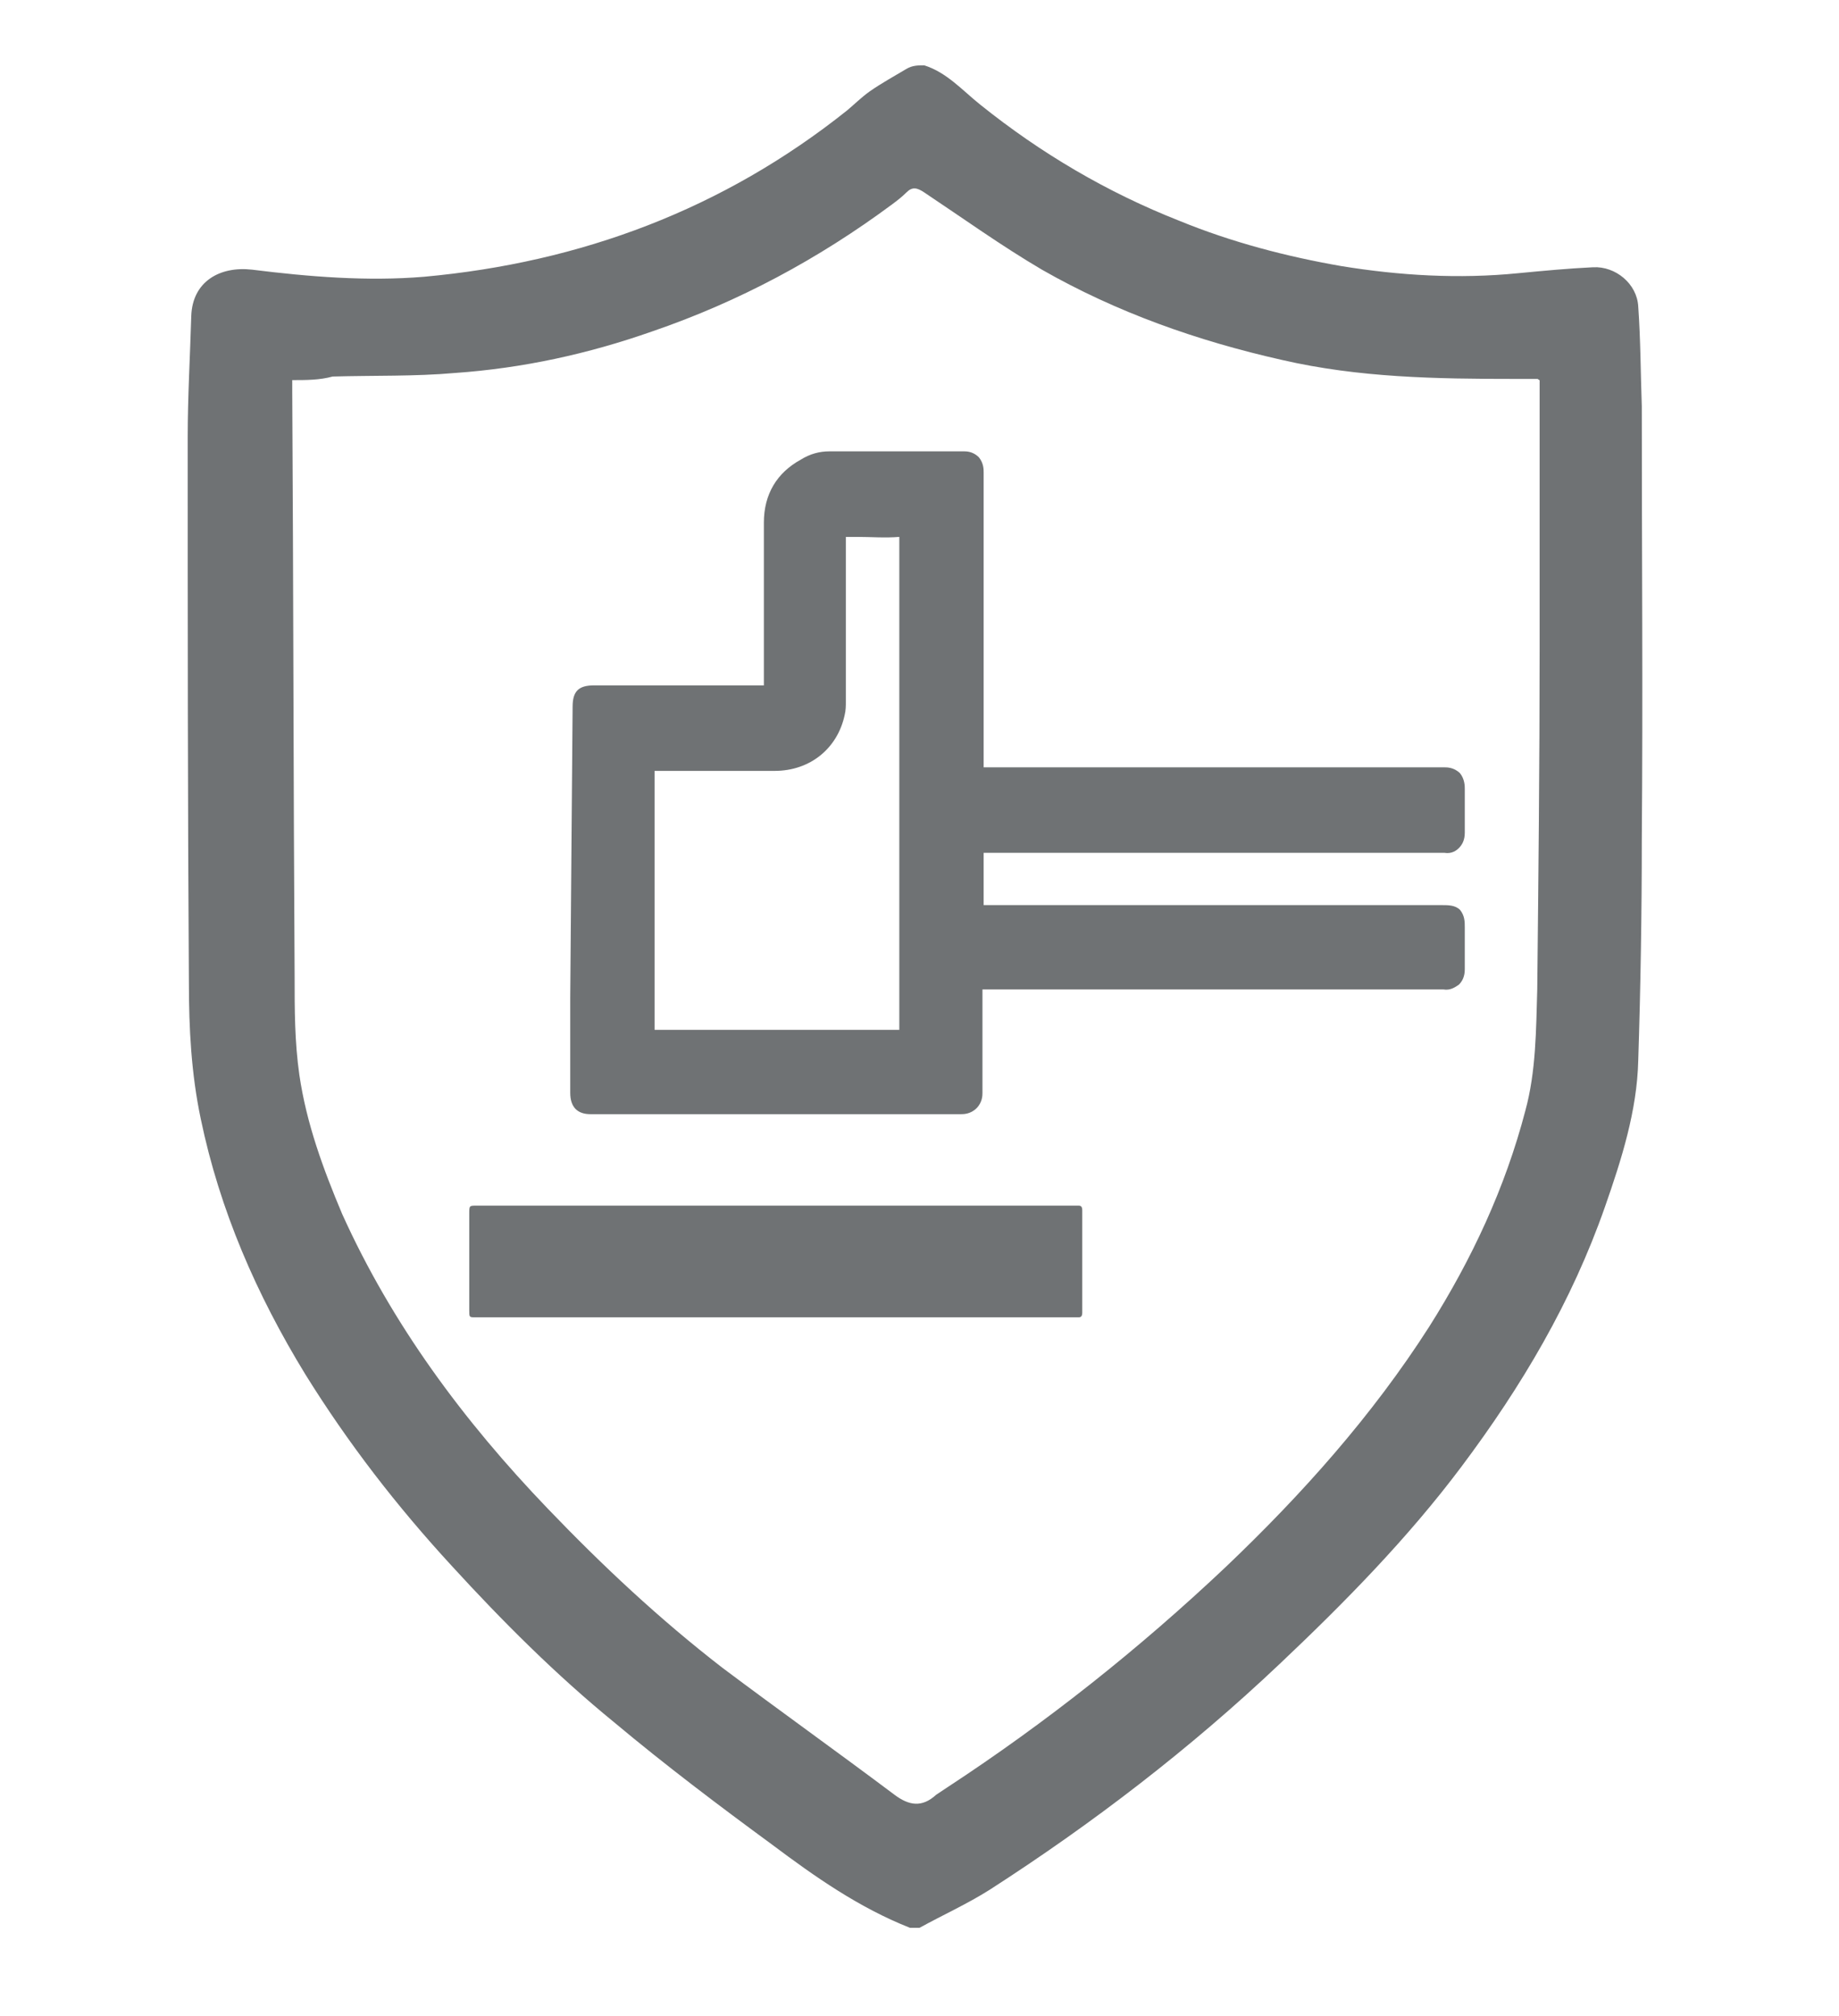 <?xml version="1.0" encoding="utf-8"?>
<!-- Generator: Adobe Illustrator 27.8.1, SVG Export Plug-In . SVG Version: 6.00 Build 0)  -->
<svg version="1.1" id="Слой_1" xmlns="http://www.w3.org/2000/svg" xmlns:xlink="http://www.w3.org/1999/xlink" x="0px" y="0px"
	 viewBox="0 0 154.8 169.7" style="enable-background:new 0 0 154.8 169.7;" xml:space="preserve">
<style type="text/css">
	.st0{fill:#808080;stroke:#808080;stroke-miterlimit:10;}
	.st1{fill:#6F7274;}
</style>
<g>
	<path class="st0" d="M457.7,224.9c-2.5,2.8-2.5,6-1.9,9.4c-0.3-0.3-0.6-0.6-0.9-0.9c-1.2-1.4-1.5-3.1-1.5-4.8
		c0-1.5,0.3-2.9,0.8-4.3c0.7-1.9,0.7-3.8,0.2-5.7c-0.6-2.7-2.2-4.9-4.7-6.5c0,0-0.1,0-0.1-0.1c2.4,6.8,0,12.1-5.8,16.5
		c-0.2-1-0.4-1.9-0.7-2.8c-0.4-1.2-1-2.3-2.1-3c-0.4-0.3-0.9-0.6-1.5-0.9c0.5,2.8,0.3,5.4-0.7,7.9c-0.7,1.8-1.4,3.5-1.9,5.3
		c-1,3.6-0.3,6.8,2.3,9.7c0.9,1,2,1.7,3.2,2.3c0.1,0.1,0.3,0.2,0.4,0.3c-0.6-0.1-1.2-0.3-1.8-0.4c-4.3-1.1-8.2-2.8-11.7-5.4
		c-3.4-2.6-5.8-5.8-6.7-9.8c-0.6-2.5-0.5-4.9-0.1-7.4c0.7-4,2.4-7.6,4.4-11.2c1.7-3,2.8-6.1,3.1-9.5c0.1-2.2-0.2-4.3-1.4-6.2
		c0,0,0-0.1-0.1-0.2c0.2,0.1,0.4,0.1,0.6,0.1c2.1,0.7,3.6,2,4.8,3.7c1.4,1.9,2.1,4.1,2.5,6.4c0.5,2.8,0.5,5.7,0.2,8.6
		c0,0.1,0,0.2,0,0.4c0.2-0.1,0.3-0.2,0.5-0.3c0.8-0.8,1.2-1.8,1.5-2.8c0.7-2.3,0.7-4.7,0.6-7.1c0-0.7,0-1.4-0.2-2
		c-0.2-1.3-0.6-2.5-0.8-3.8c-1.2-5.7-1.4-11.3,0.4-16.9c1.9-6,5.9-10.5,11.9-13.6c0.1-0.1,0.2-0.1,0.4-0.2c-0.1,0.1-0.1,0.2-0.1,0.3
		c-1.5,2.7-2.4,5.5-2.8,8.4c-1,7.2,1,13.9,5,20.1c1.8,2.8,3.9,5.3,6.3,7.7c0.1,0.1,0.2,0.1,0.2,0.2h0.1c-0.2-7.3,3.8-12.4,10.4-16.1
		c-0.2,0.6-0.4,1.2-0.6,1.9c-1.2,4.2-1.1,8.5,0,12.7c0.6,2.2,1.6,4.3,2.6,6.4c1.7,3.5,2.9,7.2,3.4,11c0.5,3.6,0.5,7.3-0.7,10.8
		c-1.6,4.7-4.9,8.1-9.5,10.4c-1.8,0.9-3.6,1.6-5.6,2.1c-0.1,0-0.2,0-0.3,0.1c2.5-1.4,3.1-3.6,3.2-6c0.1-2.1-0.4-4.1-1.6-5.9
		c-1.3-2.1-2.3-4.2-3-6.5C457.7,226.5,457.5,225.7,457.7,224.9z"/>
</g>
<path class="st1" d="M77.8,5.5c1.9,0.6,3.2,2.1,4.7,3.3c5.1,4.1,10.7,7.4,16.8,9.8c4.4,1.8,9,3,13.6,3.8c4.9,0.8,9.9,1.1,14.9,0.6
	c2.1-0.2,4.2-0.4,6.3-0.5c1.9-0.1,3.7,1.4,3.8,3.3c0.2,2.8,0.2,5.6,0.3,8.4c0,12.2,0.1,24.3,0,36.5c0,6.2-0.1,12.4-0.3,18.6
	c-0.1,4.2-1.4,8.3-2.8,12.3c-2.8,8-7,15.1-12.1,21.9c-4.5,6-9.8,11.4-15.3,16.6c-7.5,7.1-15.7,13.4-24.4,19
	c-1.9,1.2-3.9,2.1-5.9,3.2c-0.3,0-0.5,0-0.8,0c-4.3-1.7-8-4.3-11.6-7c-4.5-3.3-9-6.7-13.3-10.3c-4.9-4-9.4-8.5-13.7-13.2
	c-4.6-5-8.7-10.3-12.3-16.1c-4.1-6.7-7.2-13.8-8.8-21.5c-0.8-3.8-1-7.6-1-11.5c-0.1-15.3-0.1-30.6-0.1-45.9c0-3.4,0.2-6.8,0.3-10.2
	c0.1-2.9,2.4-4.2,5.1-3.9c4.8,0.6,9.7,1,14.5,0.6c13.2-1.2,25.2-5.7,35.6-14c0.6-0.5,1.2-1.1,1.9-1.6c1-0.7,2.1-1.3,3.1-1.9
	C76.8,5.5,77.3,5.5,77.8,5.5z M24.6,32c0,0.4,0,0.7,0,1c0.1,16.4,0.1,32.8,0.2,49.2c0,2.8,0,5.5,0.4,8.3c0.6,4.1,2,7.9,3.6,11.7
	C33,111.5,39,119.6,46.1,127c4.6,4.8,9.4,9.3,14.7,13.4c4.8,3.6,9.7,7.1,14.5,10.7c1.2,0.9,2.3,1.1,3.5,0c0.3-0.2,0.6-0.4,0.9-0.6
	c8.4-5.5,16.2-11.7,23.5-18.6c6.4-6.1,12.3-12.7,17.1-20.2c3.6-5.7,6.4-11.7,8.1-18.2c0.9-3.3,0.9-6.8,1-10.2
	c0.1-9.5,0.2-19,0.2-28.6c0-6.6,0-13.1,0-19.7c0-1,0-2,0-3c-0.1,0-0.1-0.1-0.2-0.1c-0.6,0-1.3,0-1.9,0c-6.6,0-13.1-0.1-19.6-1.6
	c-7.1-1.6-13.9-4-20.2-7.6c-3.4-2-6.6-4.3-9.9-6.5c-0.6-0.4-1-0.5-1.5,0c-0.4,0.4-0.8,0.7-1.2,1c-6.2,4.6-12.9,8.2-20.2,10.7
	C49.5,29.8,44,31,38.3,31.4c-3.4,0.3-6.8,0.2-10.3,0.3C26.9,32,25.8,32,24.6,32z"/>
<path class="st1" d="M82.8,71.8h38.4l0.2,0c0.1,0,0.1,0,0.2,0c0.6,0.1,1-0.2,1.2-0.4c0.3-0.3,0.5-0.7,0.5-1.3c0-1.2,0-2.5,0-3.7
	c0-0.2,0-0.8-0.4-1.3c-0.5-0.5-1.1-0.5-1.3-0.5c-5.4,0-10.8,0-16.2,0H82.8l0-24.8c0-0.3,0-0.8-0.4-1.3c-0.3-0.3-0.7-0.5-1.2-0.5
	c0,0,0,0,0,0c-1.4,0-2.7,0-4.1,0c-2.4,0-4.9,0-7.3,0c-0.8,0-1.6,0.2-2.4,0.7c-2,1.1-3.1,2.9-3.1,5.3c0,3.2,0,6.4,0,9.6l0,4.1
	c-0.1,0-0.2,0-0.3,0l-14,0c-1.3,0-1.8,0.5-1.8,1.8L48,84l0,8c0,1.2,0.6,1.8,1.7,1.8l1.4,0c1.1,0,2.1,0,3.2,0l10.4,0
	c5.4,0,10.8,0,16.2,0c0.2,0,0.8,0,1.3-0.5s0.5-1.1,0.5-1.3c0-2.3,0-4.5,0-6.8l0-1.9l38.5,0l0.3,0c0.6,0.1,1-0.2,1.3-0.4
	c0.3-0.3,0.5-0.7,0.5-1.3c0-0.8,0-1.6,0-2.5l0-1c0-0.5,0-1-0.4-1.5c-0.4-0.4-1-0.4-1.5-0.4l-38.6,0c0-1.2,0-2.4,0-3.6V71.8z
	 M75.7,45.2c0,5.6,0,11.1,0,16.7v24.8H55.1l0-21.8l10.1,0c3,0,5.3-1.9,5.9-4.7c0.1-0.4,0.1-0.8,0.1-1.1l0-13.9l0.9,0
	C73.3,45.2,74.5,45.3,75.7,45.2z"/>
<path class="st1" d="M65.3,110.9c-8.4,0-16.9,0-25.3,0c-0.5,0-0.5,0-0.5-0.6c0-2.7,0-5.4,0-8.1c0-0.7,0-0.7,0.6-0.7
	c16.5,0,33.1,0,49.6,0c0.4,0,0.7,0,1.1,0c0.2,0,0.3,0.1,0.3,0.4c0,2.9,0,5.7,0,8.6c0,0.3-0.1,0.4-0.3,0.4c-0.2,0-0.3,0-0.5,0
	C82,110.9,73.7,110.9,65.3,110.9z"/>
</svg>
